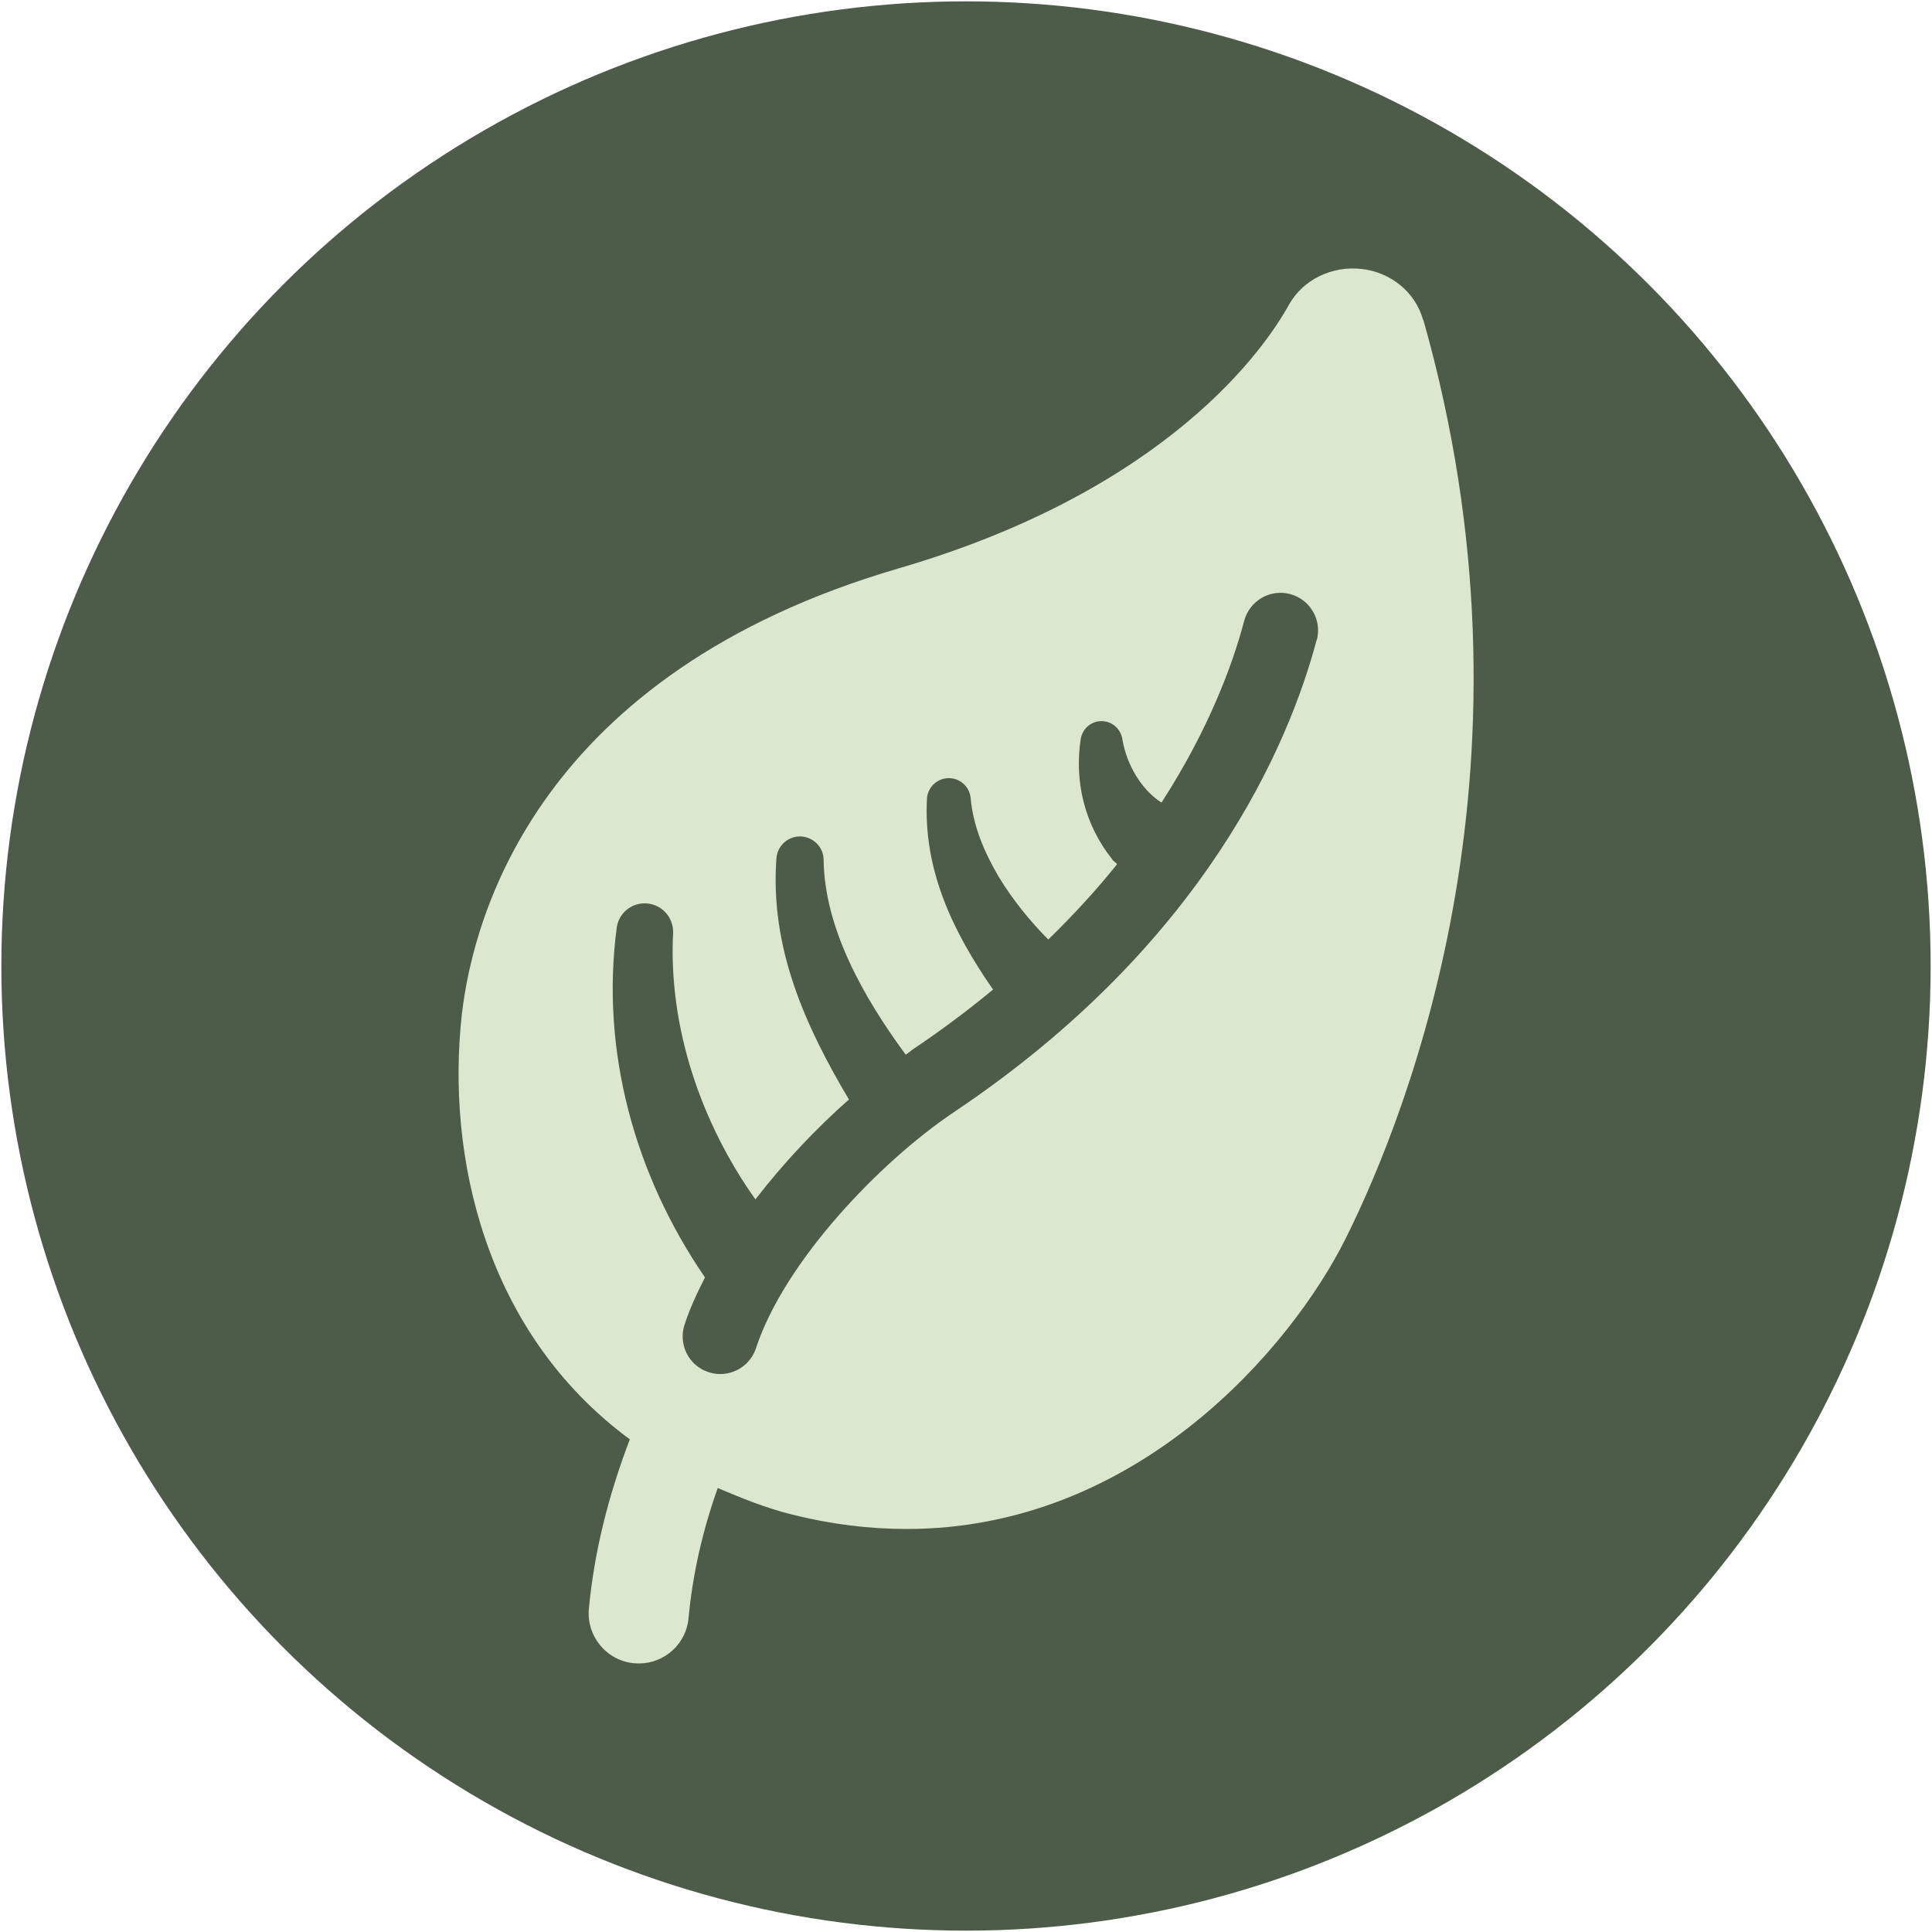 <svg viewBox="0 0 100 100" xmlns="http://www.w3.org/2000/svg" data-name="Layer 1" id="Layer_1">
  <defs>
    <style>
      .cls-1 {
        fill: #dce7cf;
      }

      .cls-1, .cls-2 {
        stroke-width: 0px;
      }

      .cls-2 {
        fill: #4d5c49;
      }
    </style>
  </defs>
  <circle r="49.93" cy="50" cx="50" class="cls-2"></circle>
  <path d="M73.66,16.56h0c-.4-1.43-1.66-2.47-3.19-2.64-1.53-.17-3.04.55-3.77,1.88-1.2,2.16-6.2,9.54-20.19,13.62-18.61,5.44-22,17.92-22.6,23.04-.84,7.44,1.24,16.55,8.69,22.04-1.1,2.88-1.84,5.79-2.12,8.77-.13,1.42.92,2.69,2.34,2.82.08,0,.17.01.25.01,1.32,0,2.45-1.01,2.57-2.35.21-2.27.72-4.51,1.51-6.73,1.21.51,2.44,1.02,3.84,1.37,2.07.52,4.05.75,5.94.75,11.9,0,19.9-9.36,22.74-15.07,3.34-6.74,10.43-24.87,4-47.52ZM68.15,33.12c-1.43,5.39-5.78,15.73-18.74,24.42-3.9,2.61-8.82,7.79-10.28,12.24-.27.82-1.03,1.34-1.85,1.34-.2,0-.4-.03-.61-.1-1.02-.33-1.57-1.43-1.24-2.45.26-.81.64-1.63,1.06-2.45-3.64-5.3-5.41-11.73-4.57-18.09.1-.8.84-1.37,1.64-1.26.76.1,1.3.76,1.28,1.51-.25,4.87,1.44,9.83,4.26,13.8,1.45-1.88,3.13-3.66,4.84-5.17-2.28-3.84-4.1-7.88-3.75-12.52.07-.67.67-1.16,1.34-1.09.62.07,1.09.58,1.1,1.19.04,3.52,2.02,7.07,4.25,10.1.12-.08.24-.18.36-.27,1.51-1.01,2.89-2.05,4.16-3.1-2.07-2.98-3.62-6.18-3.42-9.9.05-.62.59-1.09,1.22-1.04.56.04.99.49,1.04,1.02.12,1.4.68,2.77,1.44,4.06.71,1.18,1.65,2.34,2.58,3.27,1.34-1.31,2.53-2.61,3.56-3.9-.07-.1-.19-.14-.25-.25-1.44-1.8-1.97-4.05-1.63-6.24.1-.59.65-1,1.25-.9.5.08.85.49.91.96.22,1.27.97,2.58,2.02,3.24,2.41-3.73,3.67-7.09,4.28-9.41.28-1.03,1.33-1.66,2.38-1.38,1.04.28,1.65,1.34,1.38,2.38Z" class="cls-1"></path>
</svg>